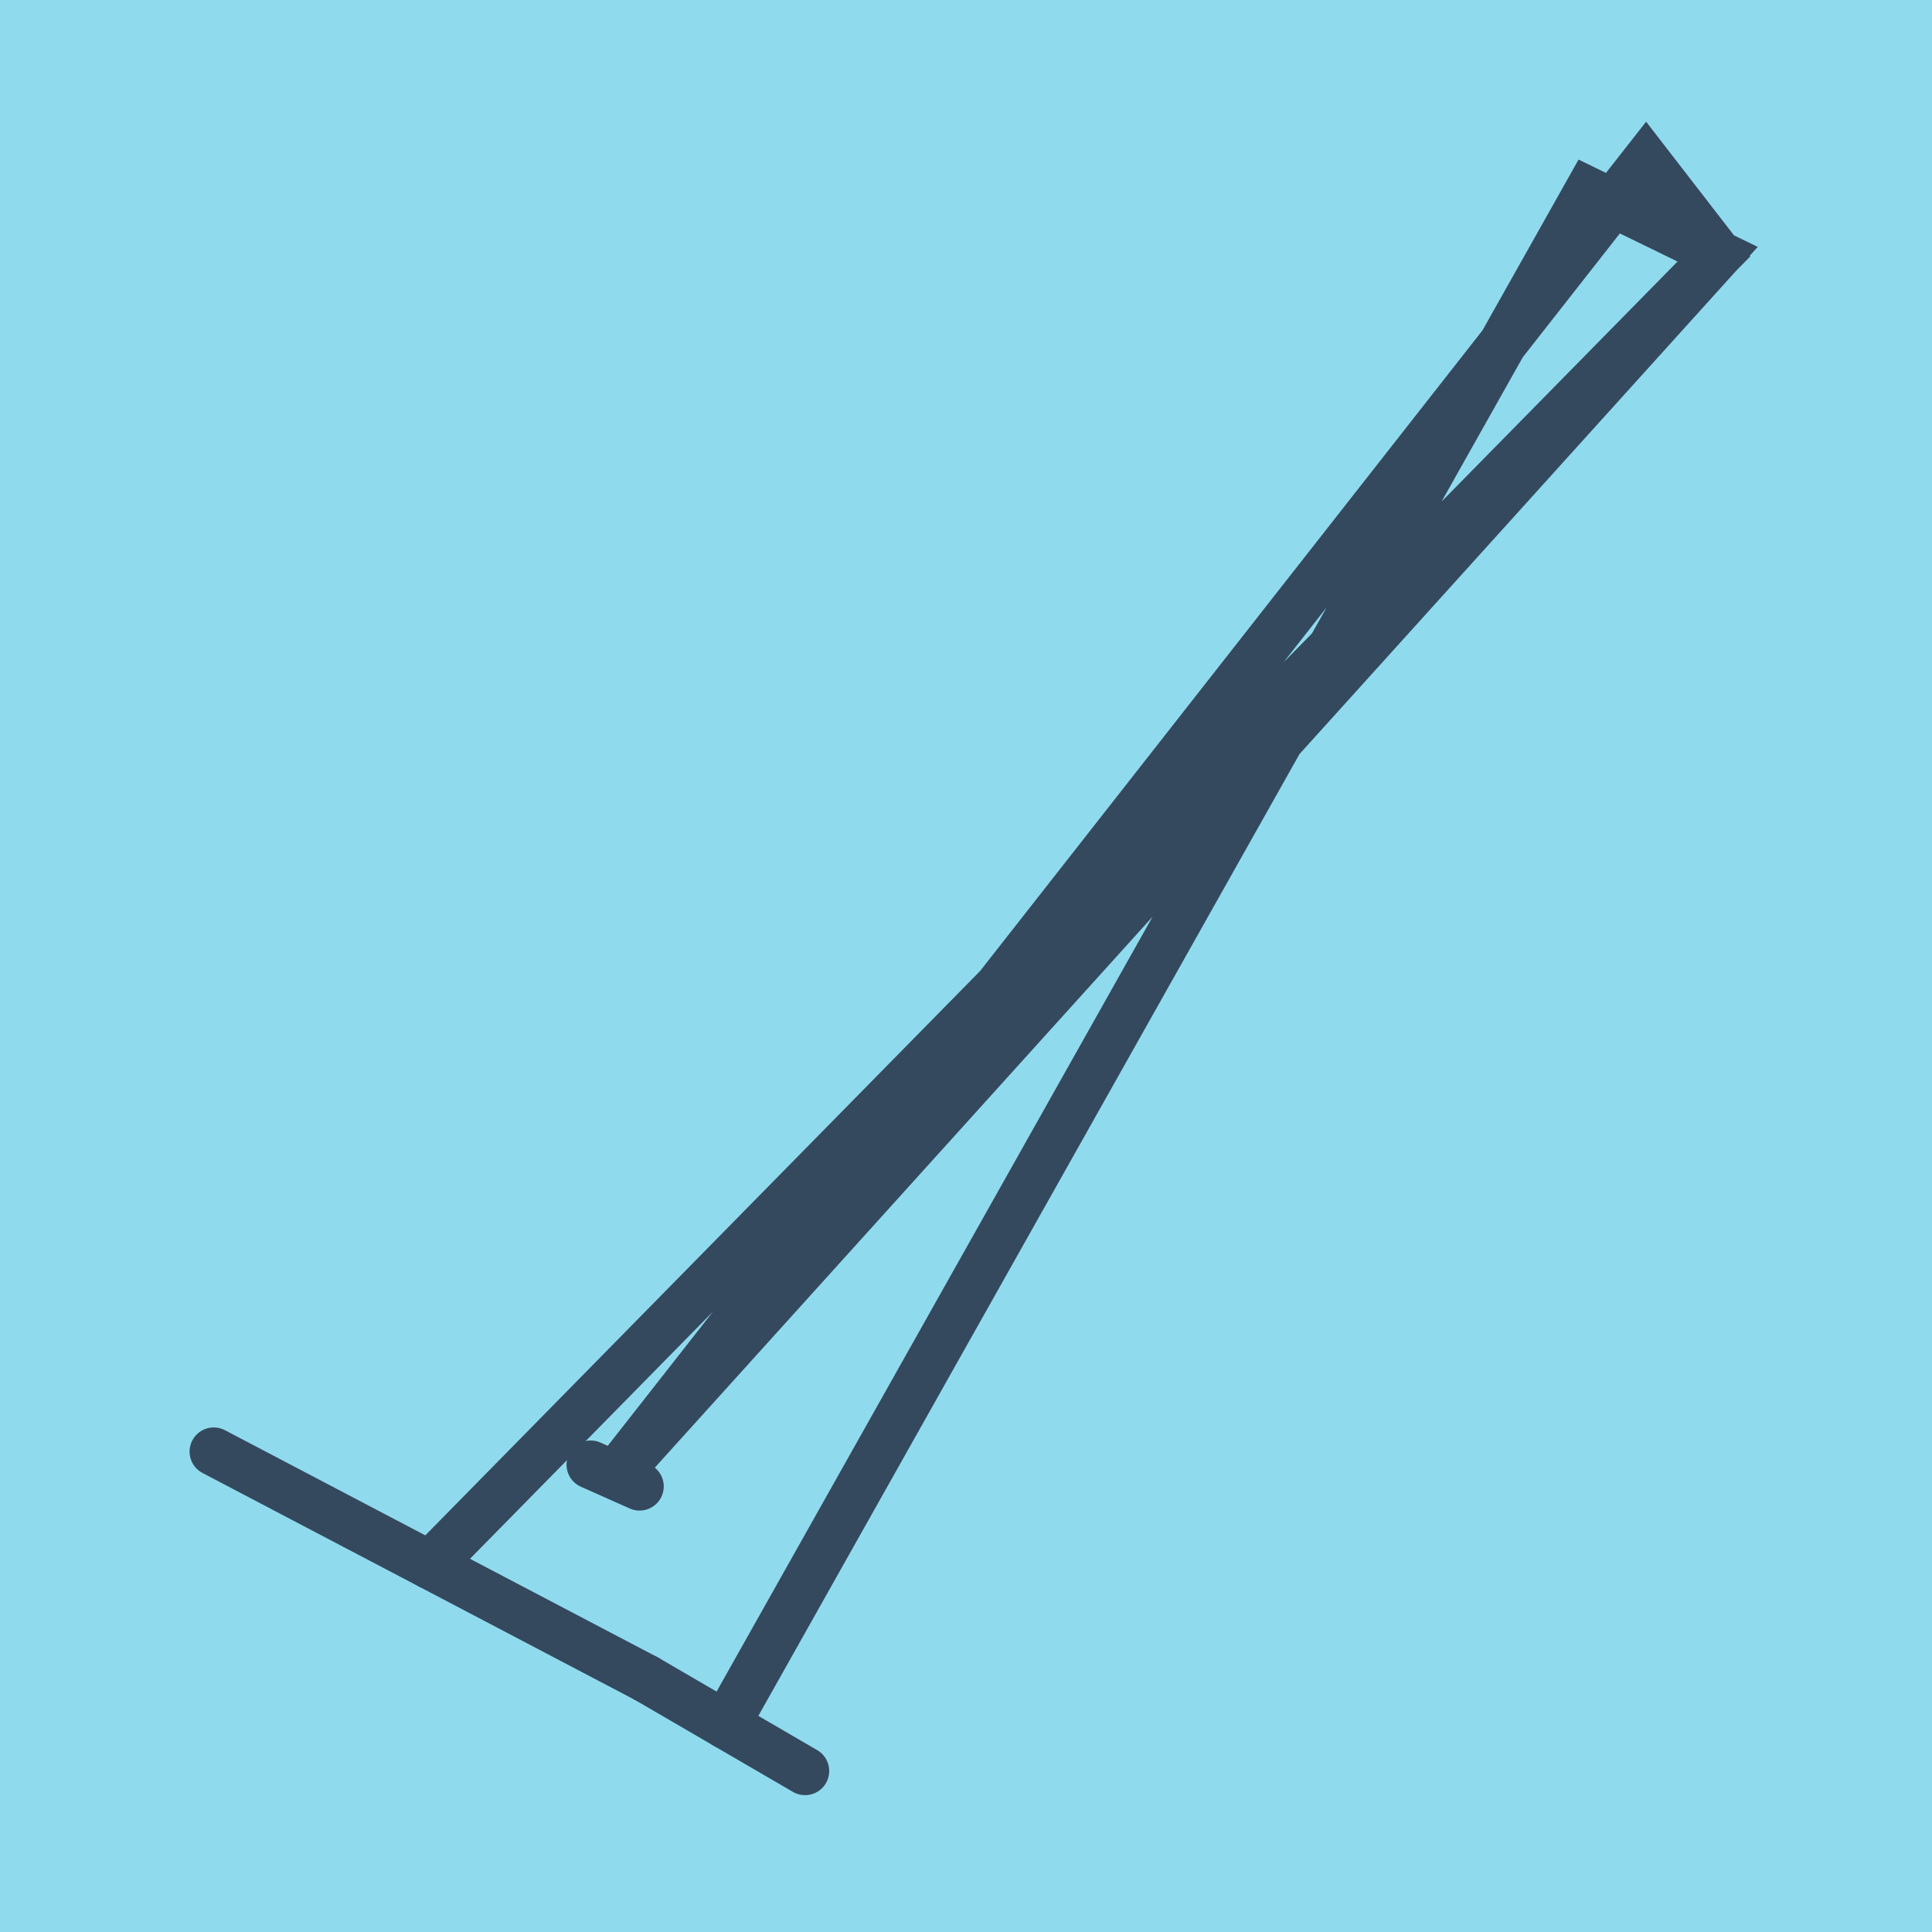 <?xml version="1.0" encoding="utf-8"?>
<!DOCTYPE svg PUBLIC "-//W3C//DTD SVG 1.1//EN" "http://www.w3.org/Graphics/SVG/1.1/DTD/svg11.dtd">
<svg xmlns="http://www.w3.org/2000/svg" xmlns:xlink="http://www.w3.org/1999/xlink" viewBox="-10 -10 120 120" preserveAspectRatio="xMidYMid meet">
	<path style="fill:#90daee" d="M-10-10h120v120H-10z"/>
			<polyline stroke-linecap="round" points="30.137,94.258 3.275,80.161 " style="fill:none;stroke:#34495e;stroke-width: 3px"/>
			<polyline stroke-linecap="round" points="26.688,80.972 29.726,82.324 " style="fill:none;stroke:#34495e;stroke-width: 3px"/>
			<polyline stroke-linecap="round" points="40.003,100 30.137,94.258 " style="fill:none;stroke:#34495e;stroke-width: 3px"/>
			<polyline stroke-linecap="round" points="16.706,87.209 96.725,5.81 92.235,0 28.207,81.648 96.725,5.81 88.662,1.879 35.07,97.129 " style="fill:none;stroke:#34495e;stroke-width: 3px"/>
	</svg>
